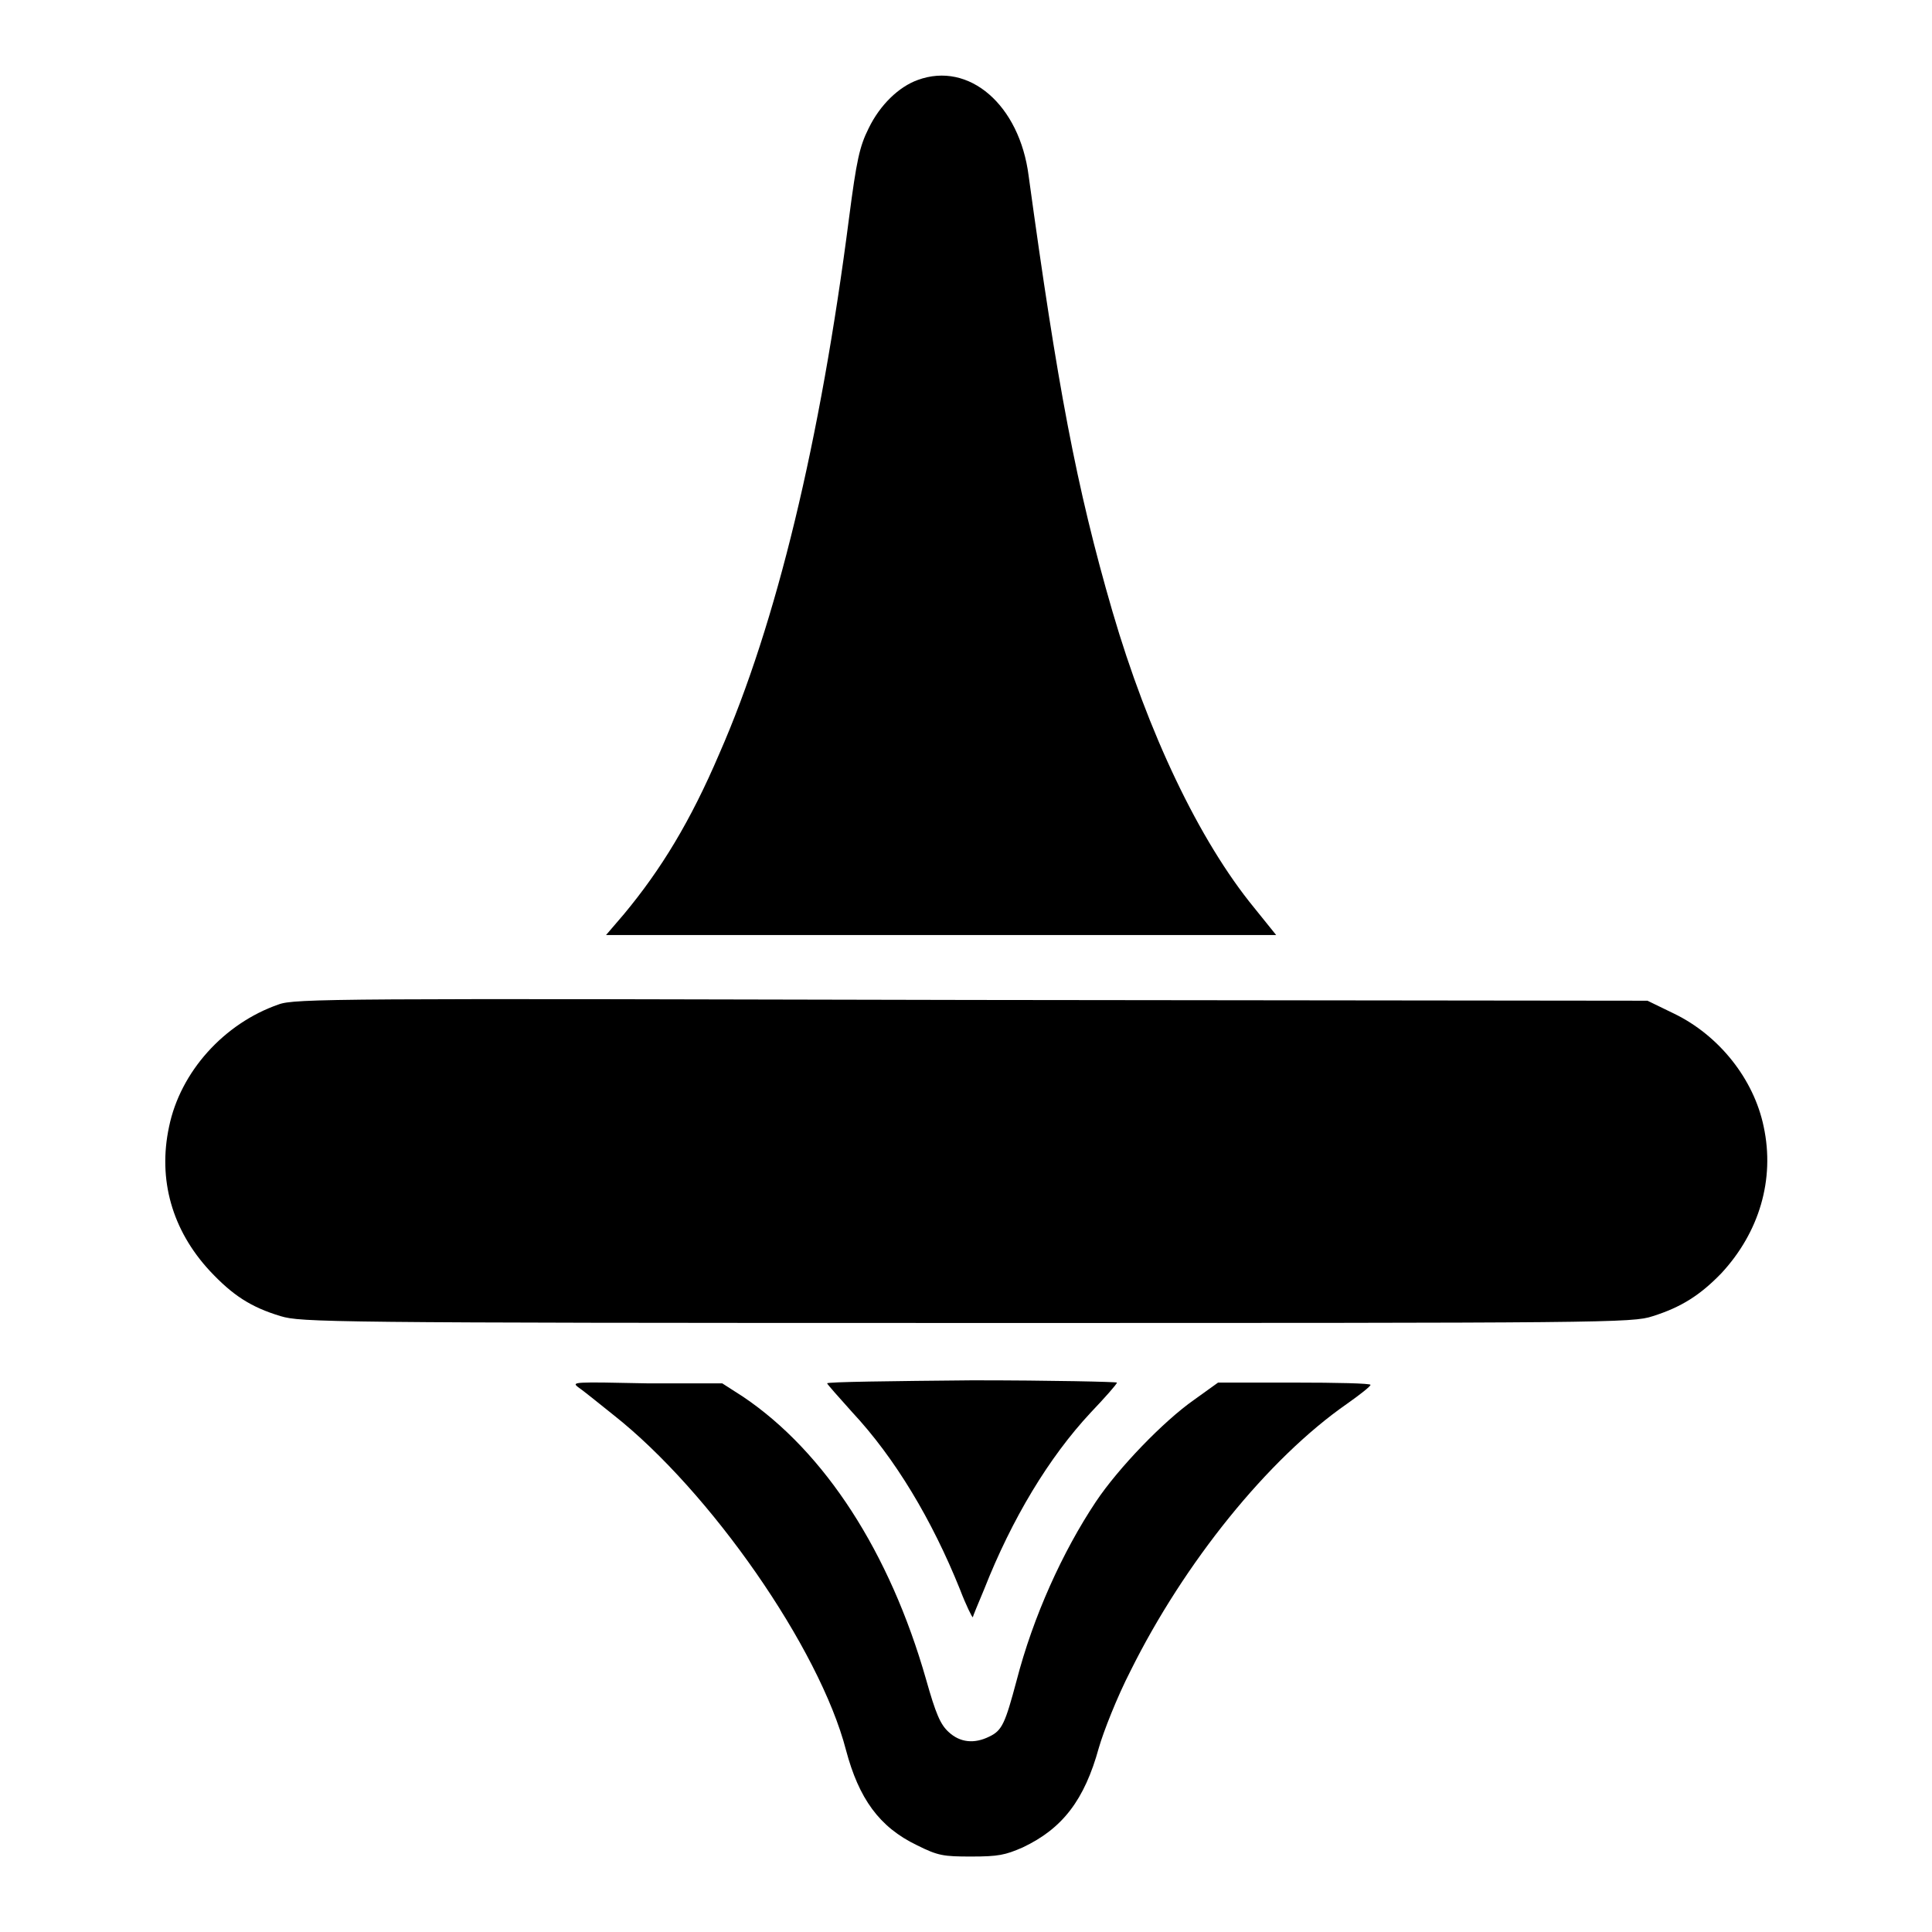 <?xml version="1.0" encoding="utf-8"?>
<!-- Svg Vector Icons : http://www.onlinewebfonts.com/icon -->
<!DOCTYPE svg PUBLIC "-//W3C//DTD SVG 1.1//EN" "http://www.w3.org/Graphics/SVG/1.1/DTD/svg11.dtd">
<svg version="1.1" xmlns="http://www.w3.org/2000/svg" xmlns:xlink="http://www.w3.org/1999/xlink" x="0px" y="0px" viewBox="0 0 256 256" enable-background="new 0 0 256 256" xml:space="preserve">
<g><g><g><path fill="#000000" d="M121.6,10.6c-2.5,0.9-5,3.3-6.5,6.4c-1.2,2.4-1.6,4.2-2.6,11.9c-3.8,29.5-9.6,53.7-17.2,71c-3.8,8.9-7.7,15.3-12.6,21.2l-2.4,2.8h44.4h44.4l-2.9-3.6c-7.3-8.9-14.1-23.2-18.8-39.3c-4.8-16.5-7.3-30-11.1-57.7C135.1,13.9,128.4,8.1,121.6,10.6z"/><path fill="#000000" d="M36.9,133.1c-7.2,2.5-13,8.9-14.5,16.2c-1.5,7,0.4,13.7,5.4,19.1c3,3.2,5.4,4.8,9.4,6c2.7,0.8,5.9,0.9,90.9,0.9c85,0,88.2,0,90.9-0.9c3.8-1.2,6.3-2.8,9.1-5.7c5-5.4,7.1-12.4,5.6-19.4c-1.3-6.3-5.9-12.1-11.9-15l-3.5-1.7l-89.5-0.1C44.7,132.3,39,132.3,36.9,133.1z"/><path fill="#000000" d="M76.6,183.8c0.6,0.4,2.7,2.1,4.7,3.7c12.8,10.1,27.3,30.9,30.8,44.4c1.7,6.4,4.4,10.2,9.4,12.6c2.8,1.4,3.5,1.5,7.2,1.5c3.6,0,4.5-0.2,6.8-1.2c5.3-2.5,8.2-6.3,10.1-13.2c0.6-2.1,2.4-6.7,4.2-10.2c7.1-14.3,18.2-28.1,28.7-35.4c1.7-1.2,3.1-2.3,3.1-2.5c0-0.2-4.5-0.3-10.1-0.3h-10.1l-3.2,2.3c-4,2.8-10,9-13,13.5c-4.4,6.6-8.3,15.2-10.5,23.7c-1.5,5.6-1.9,6.6-3.6,7.4c-2,1-3.9,0.8-5.4-0.6c-1.1-1-1.7-2.4-3-7c-4.8-16.8-13.4-30.1-24.2-37.4l-2.8-1.8H85.7C76.1,183.1,75.7,183.1,76.6,183.8z"/><path fill="#000000" d="M109.6,183.3c0,0.1,1.5,1.8,3.3,3.8c5.7,6.1,10.6,14.3,14.3,23.5c0.8,2.1,1.6,3.7,1.7,3.7c0-0.1,0.7-1.8,1.5-3.7c3.7-9.4,8.6-17.5,14.1-23.4c1.9-2,3.5-3.8,3.5-4c0-0.1-8.6-0.3-19.2-0.3C118.2,183,109.6,183.1,109.6,183.3z"/></g></g></g>
</svg>
